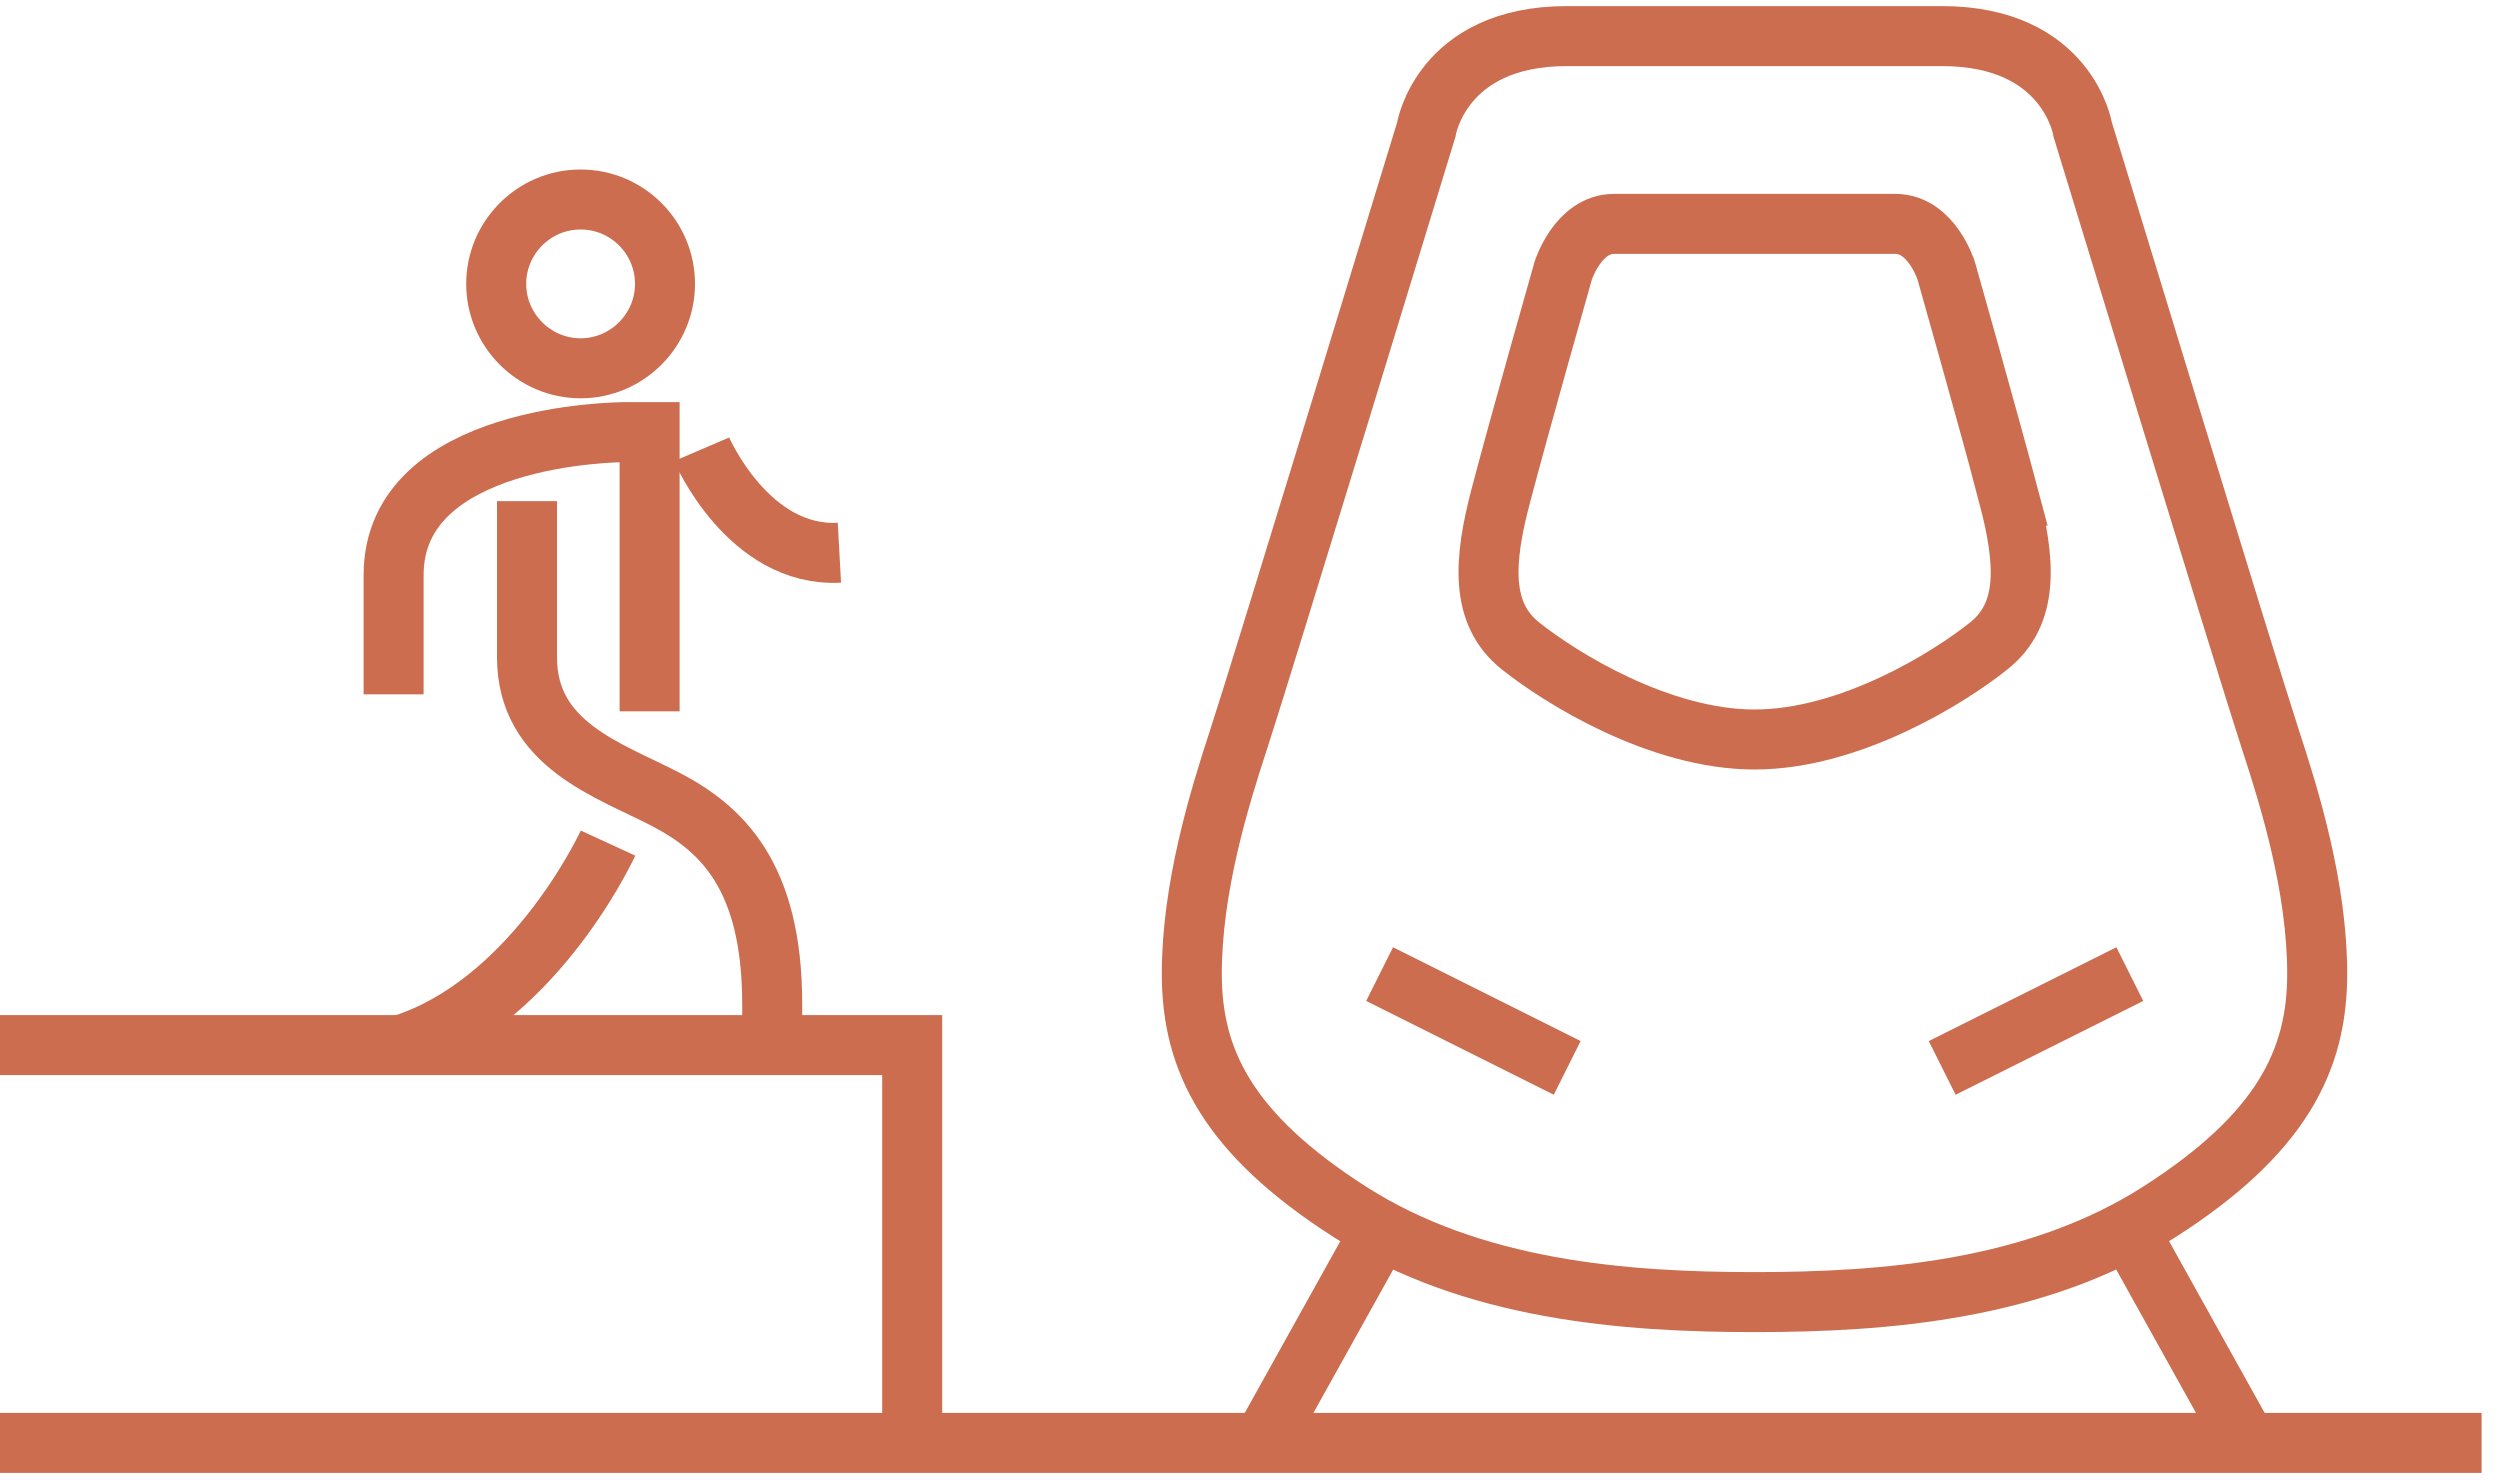 <svg width="125" height="74" viewBox="0 0 125 74" fill="none" xmlns="http://www.w3.org/2000/svg">
<path d="M113.52 36.975C112.39 33.535 104.14 6.495 104.14 6.495C104.14 6.495 103.41 1.805 97.1 1.805H78.34C72.04 1.805 71.31 6.495 71.31 6.495C71.31 6.495 63.06 33.535 61.93 36.975C60.96 39.935 59.59 44.385 59.59 48.695C59.59 53.005 61.38 56.685 67.51 60.605C73.63 64.515 81.21 65.105 87.73 65.105C94.25 65.105 101.83 64.515 107.95 60.605C114.07 56.695 115.86 53.015 115.86 48.695C115.86 44.375 114.49 39.925 113.52 36.975Z" stroke="#CC6D4F" stroke-width="3" stroke-miterlimit="10"/>
<path d="M100.43 24.785C99.42 20.985 97.31 13.535 97.31 13.535C97.31 13.535 96.58 11.195 94.77 11.195H80.7C78.9 11.195 78.16 13.535 78.16 13.535C78.16 13.535 76.04 20.985 75.04 24.785C74.17 28.075 74.01 30.685 76.01 32.285C78.02 33.895 82.97 36.975 87.73 36.975C92.49 36.975 97.45 33.895 99.45 32.285C101.46 30.685 101.29 28.075 100.42 24.785H100.43Z" stroke="#CC6D4F" stroke-width="3" stroke-miterlimit="10"/>
<path d="M68.98 48.705L78.36 53.395" stroke="#CC6D4F" stroke-width="3" stroke-miterlimit="10"/>
<path d="M106.49 48.705L97.11 53.395" stroke="#CC6D4F" stroke-width="3" stroke-miterlimit="10"/>
<path d="M68.98 61.615L63.12 72.145" stroke="#CC6D4F" stroke-width="3" stroke-miterlimit="10"/>
<path d="M106.49 61.615L112.35 72.145" stroke="#CC6D4F" stroke-width="3" stroke-miterlimit="10"/>
<path d="M0 52.255H45.61V72.145" stroke="#CC6D4F" stroke-width="3" stroke-miterlimit="10"/>
<path d="M19.68 34.715V28.755C19.68 21.685 30.87 21.605 31.35 21.605H32.48V35.565" stroke="#CC6D4F" stroke-width="3" stroke-miterlimit="10"/>
<path d="M38.61 52.055V50.205C38.61 43.755 36.05 41.405 33.26 39.955C30.47 38.505 26.35 37.245 26.35 32.865C26.35 28.485 26.35 25.055 26.35 25.055" stroke="#CC6D4F" stroke-width="3" stroke-miterlimit="10"/>
<path d="M30.4 42.155C30.11 42.785 26.48 50.225 20.05 52.255" stroke="#CC6D4F" stroke-width="3" stroke-miterlimit="10"/>
<path d="M35.08 22.465C35.08 22.465 37.41 27.885 41.97 27.635" stroke="#CC6D4F" stroke-width="3" stroke-miterlimit="10"/>
<path d="M29.03 9.975C26.7 9.975 24.81 11.875 24.81 14.195C24.81 16.515 26.71 18.415 29.03 18.415C31.35 18.415 33.25 16.515 33.25 14.195C33.25 11.865 31.36 9.975 29.03 9.975Z" stroke="#CC6D4F" stroke-width="3" stroke-miterlimit="10"/>
<path d="M0 72.145H124.08" stroke="#CC6D4F" stroke-width="3" stroke-miterlimit="10"/>
</svg>

